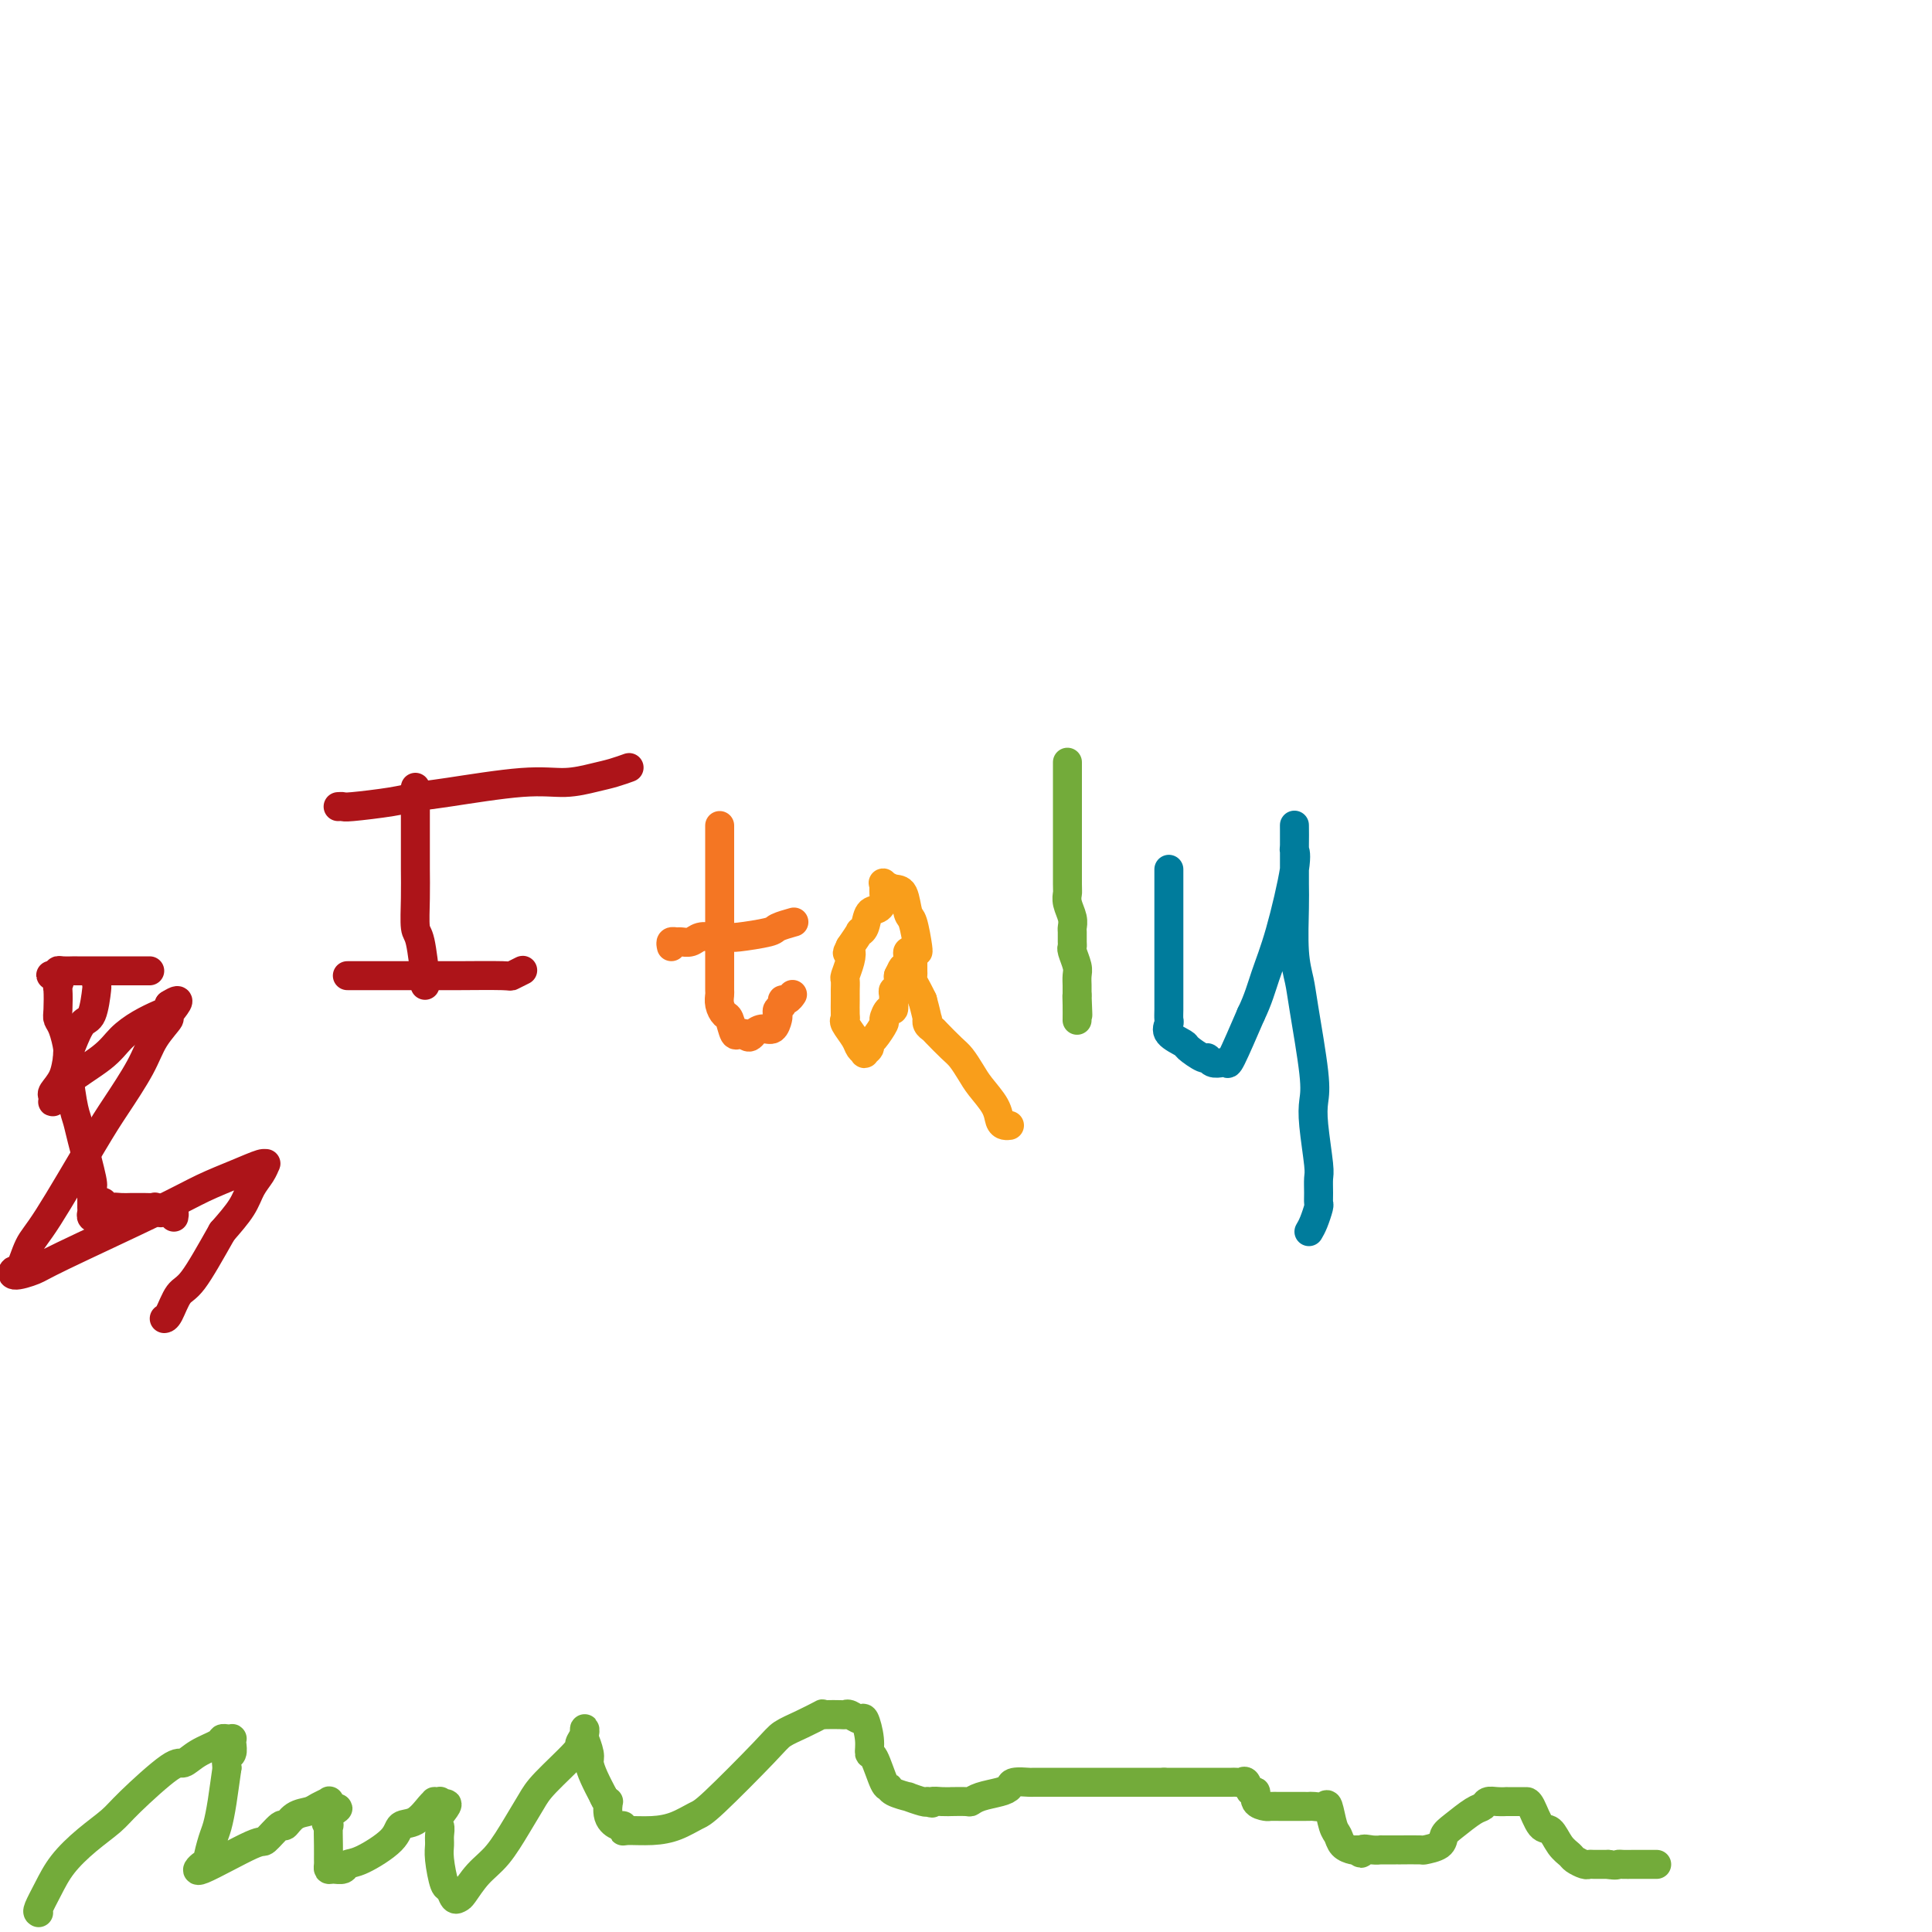 <svg viewBox='0 0 400 400' version='1.1' xmlns='http://www.w3.org/2000/svg' xmlns:xlink='http://www.w3.org/1999/xlink'><g fill='none' stroke='#73AB3A' stroke-width='6' stroke-linecap='round' stroke-linejoin='round'><path d='M8,396c-0.166,-0.088 -0.333,-0.176 0,-1c0.333,-0.824 1.165,-2.383 2,-4c0.835,-1.617 1.673,-3.293 3,-5c1.327,-1.707 3.142,-3.447 5,-5c1.858,-1.553 3.759,-2.919 5,-4c1.241,-1.081 1.821,-1.876 4,-4c2.179,-2.124 5.956,-5.578 8,-7c2.044,-1.422 2.354,-0.812 3,-1c0.646,-0.188 1.627,-1.175 3,-2c1.373,-0.825 3.139,-1.490 4,-2c0.861,-0.510 0.819,-0.867 1,-1c0.181,-0.133 0.585,-0.043 1,0c0.415,0.043 0.839,0.038 1,0c0.161,-0.038 0.057,-0.110 0,0c-0.057,0.110 -0.067,0.401 0,1c0.067,0.599 0.210,1.508 0,2c-0.210,0.492 -0.774,0.569 -1,1c-0.226,0.431 -0.113,1.215 0,2'/><path d='M47,366c-0.332,2.243 -0.663,4.850 -1,7c-0.337,2.150 -0.680,3.842 -1,5c-0.320,1.158 -0.617,1.783 -1,3c-0.383,1.217 -0.852,3.025 -1,4c-0.148,0.975 0.024,1.116 0,1c-0.024,-0.116 -0.244,-0.488 -1,0c-0.756,0.488 -2.046,1.835 0,1c2.046,-0.835 7.429,-3.852 10,-5c2.571,-1.148 2.331,-0.426 3,-1c0.669,-0.574 2.248,-2.444 3,-3c0.752,-0.556 0.678,0.201 1,0c0.322,-0.201 1.039,-1.361 2,-2c0.961,-0.639 2.167,-0.757 3,-1c0.833,-0.243 1.295,-0.612 2,-1c0.705,-0.388 1.653,-0.795 2,-1c0.347,-0.205 0.093,-0.209 0,0c-0.093,0.209 -0.027,0.631 0,1c0.027,0.369 0.013,0.684 0,1'/><path d='M68,375c3.868,-1.456 1.036,-0.096 0,1c-1.036,1.096 -0.278,1.929 0,2c0.278,0.071 0.074,-0.618 0,0c-0.074,0.618 -0.018,2.544 0,4c0.018,1.456 -0.002,2.444 0,3c0.002,0.556 0.027,0.681 0,1c-0.027,0.319 -0.107,0.831 0,1c0.107,0.169 0.400,-0.005 1,0c0.600,0.005 1.507,0.190 2,0c0.493,-0.190 0.571,-0.756 1,-1c0.429,-0.244 1.207,-0.167 3,-1c1.793,-0.833 4.600,-2.577 6,-4c1.400,-1.423 1.393,-2.525 2,-3c0.607,-0.475 1.827,-0.323 3,-1c1.173,-0.677 2.300,-2.182 3,-3c0.700,-0.818 0.972,-0.948 1,-1c0.028,-0.052 -0.188,-0.024 0,0c0.188,0.024 0.781,0.045 1,0c0.219,-0.045 0.062,-0.156 0,0c-0.062,0.156 -0.031,0.578 0,1'/><path d='M91,374c3.094,-1.654 0.828,0.712 0,2c-0.828,1.288 -0.219,1.498 0,2c0.219,0.502 0.048,1.295 0,2c-0.048,0.705 0.029,1.321 0,2c-0.029,0.679 -0.162,1.422 0,3c0.162,1.578 0.619,3.992 1,5c0.381,1.008 0.685,0.612 1,1c0.315,0.388 0.642,1.562 1,2c0.358,0.438 0.745,0.141 1,0c0.255,-0.141 0.376,-0.127 1,-1c0.624,-0.873 1.752,-2.632 3,-4c1.248,-1.368 2.615,-2.345 4,-4c1.385,-1.655 2.787,-3.987 4,-6c1.213,-2.013 2.238,-3.708 3,-5c0.762,-1.292 1.262,-2.180 3,-4c1.738,-1.820 4.715,-4.570 6,-6c1.285,-1.430 0.879,-1.538 1,-2c0.121,-0.462 0.768,-1.277 1,-2c0.232,-0.723 0.047,-1.355 0,-1c-0.047,0.355 0.042,1.697 0,2c-0.042,0.303 -0.216,-0.433 0,0c0.216,0.433 0.821,2.033 1,3c0.179,0.967 -0.067,1.299 0,2c0.067,0.701 0.448,1.772 1,3c0.552,1.228 1.276,2.614 2,4'/><path d='M125,372c0.873,2.089 1.057,0.812 1,1c-0.057,0.188 -0.355,1.840 0,3c0.355,1.160 1.364,1.828 2,2c0.636,0.172 0.900,-0.152 1,0c0.100,0.152 0.037,0.780 0,1c-0.037,0.220 -0.046,0.032 1,0c1.046,-0.032 3.148,0.091 5,0c1.852,-0.091 3.453,-0.394 5,-1c1.547,-0.606 3.038,-1.513 4,-2c0.962,-0.487 1.393,-0.555 4,-3c2.607,-2.445 7.388,-7.268 10,-10c2.612,-2.732 3.055,-3.373 4,-4c0.945,-0.627 2.393,-1.240 4,-2c1.607,-0.760 3.372,-1.667 4,-2c0.628,-0.333 0.118,-0.090 0,0c-0.118,0.090 0.157,0.029 1,0c0.843,-0.029 2.253,-0.025 3,0c0.747,0.025 0.831,0.071 1,0c0.169,-0.071 0.423,-0.260 1,0c0.577,0.260 1.477,0.969 2,1c0.523,0.031 0.668,-0.615 1,0c0.332,0.615 0.849,2.490 1,4c0.151,1.510 -0.064,2.656 0,3c0.064,0.344 0.407,-0.114 1,1c0.593,1.114 1.434,3.800 2,5c0.566,1.200 0.856,0.914 1,1c0.144,0.086 0.144,0.545 1,1c0.856,0.455 2.570,0.905 3,1c0.430,0.095 -0.423,-0.167 0,0c0.423,0.167 2.121,0.762 3,1c0.879,0.238 0.940,0.119 1,0'/><path d='M192,373c1.533,0.619 0.866,0.166 1,0c0.134,-0.166 1.068,-0.044 2,0c0.932,0.044 1.861,0.009 2,0c0.139,-0.009 -0.514,0.009 0,0c0.514,-0.009 2.194,-0.044 3,0c0.806,0.044 0.739,0.166 1,0c0.261,-0.166 0.852,-0.619 2,-1c1.148,-0.381 2.855,-0.691 4,-1c1.145,-0.309 1.729,-0.619 2,-1c0.271,-0.381 0.230,-0.834 1,-1c0.770,-0.166 2.352,-0.044 3,0c0.648,0.044 0.362,0.012 1,0c0.638,-0.012 2.198,-0.003 3,0c0.802,0.003 0.844,0.001 1,0c0.156,-0.001 0.426,-0.000 1,0c0.574,0.000 1.453,0.000 2,0c0.547,-0.000 0.763,-0.000 1,0c0.237,0.000 0.496,0.000 1,0c0.504,-0.000 1.252,-0.000 2,0c0.748,0.000 1.495,0.000 2,0c0.505,-0.000 0.769,-0.000 1,0c0.231,0.000 0.428,0.000 1,0c0.572,-0.000 1.519,-0.000 2,0c0.481,0.000 0.495,0.000 1,0c0.505,-0.000 1.501,-0.000 2,0c0.499,0.000 0.501,0.000 1,0c0.499,-0.000 1.495,-0.000 2,0c0.505,0.000 0.521,0.000 1,0c0.479,-0.000 1.423,-0.000 2,0c0.577,0.000 0.789,0.000 1,0'/><path d='M241,369c4.991,-0.000 1.970,-0.000 1,0c-0.970,0.000 0.113,0.000 1,0c0.887,-0.000 1.580,-0.000 2,0c0.420,0.000 0.568,0.000 1,0c0.432,-0.000 1.148,-0.000 2,0c0.852,0.000 1.839,0.000 2,0c0.161,-0.000 -0.504,-0.000 0,0c0.504,0.000 2.176,0.001 3,0c0.824,-0.001 0.798,-0.002 1,0c0.202,0.002 0.631,0.009 1,0c0.369,-0.009 0.677,-0.032 1,0c0.323,0.032 0.659,0.120 1,0c0.341,-0.120 0.687,-0.449 1,0c0.313,0.449 0.594,1.675 1,2c0.406,0.325 0.938,-0.253 1,0c0.062,0.253 -0.344,1.336 0,2c0.344,0.664 1.439,0.910 2,1c0.561,0.090 0.588,0.024 1,0c0.412,-0.024 1.210,-0.006 2,0c0.790,0.006 1.573,0.001 2,0c0.427,-0.001 0.499,0.001 1,0c0.501,-0.001 1.429,-0.004 2,0c0.571,0.004 0.783,0.015 1,0c0.217,-0.015 0.440,-0.054 1,0c0.560,0.054 1.459,0.203 2,0c0.541,-0.203 0.726,-0.758 1,0c0.274,0.758 0.637,2.830 1,4c0.363,1.170 0.726,1.437 1,2c0.274,0.563 0.458,1.421 1,2c0.542,0.579 1.440,0.880 2,1c0.560,0.120 0.780,0.060 1,0'/><path d='M281,383c1.224,1.392 0.783,0.373 1,0c0.217,-0.373 1.093,-0.100 2,0c0.907,0.100 1.847,0.027 2,0c0.153,-0.027 -0.480,-0.007 0,0c0.480,0.007 2.073,0.003 3,0c0.927,-0.003 1.187,-0.003 1,0c-0.187,0.003 -0.822,0.009 0,0c0.822,-0.009 3.100,-0.031 4,0c0.900,0.031 0.422,0.117 1,0c0.578,-0.117 2.210,-0.437 3,-1c0.790,-0.563 0.736,-1.370 1,-2c0.264,-0.630 0.847,-1.083 2,-2c1.153,-0.917 2.878,-2.298 4,-3c1.122,-0.702 1.643,-0.724 2,-1c0.357,-0.276 0.551,-0.806 1,-1c0.449,-0.194 1.153,-0.052 2,0c0.847,0.052 1.837,0.014 2,0c0.163,-0.014 -0.500,-0.003 0,0c0.500,0.003 2.164,-0.002 3,0c0.836,0.002 0.842,0.010 1,0c0.158,-0.010 0.466,-0.038 1,1c0.534,1.038 1.294,3.142 2,4c0.706,0.858 1.359,0.468 2,1c0.641,0.532 1.271,1.985 2,3c0.729,1.015 1.556,1.593 2,2c0.444,0.407 0.504,0.645 1,1c0.496,0.355 1.429,0.827 2,1c0.571,0.173 0.782,0.046 1,0c0.218,-0.046 0.443,-0.012 1,0c0.557,0.012 1.445,0.004 2,0c0.555,-0.004 0.778,-0.002 1,0'/><path d='M333,386c1.660,0.309 1.811,0.083 2,0c0.189,-0.083 0.418,-0.022 1,0c0.582,0.022 1.519,0.006 2,0c0.481,-0.006 0.507,-0.002 1,0c0.493,0.002 1.452,0.000 2,0c0.548,-0.000 0.686,-0.000 1,0c0.314,0.000 0.804,0.000 1,0c0.196,-0.000 0.098,-0.000 0,0'/></g>
<g fill='none' stroke='#AD1419' stroke-width='6' stroke-linecap='round' stroke-linejoin='round'><path d='M31,201c-0.342,0.000 -0.684,0.000 -1,0c-0.316,-0.000 -0.605,-0.000 -2,0c-1.395,0.000 -3.897,0.000 -5,0c-1.103,-0.000 -0.807,-0.001 -2,0c-1.193,0.001 -3.875,0.003 -5,0c-1.125,-0.003 -0.693,-0.011 -1,0c-0.307,0.011 -1.352,0.041 -2,0c-0.648,-0.041 -0.899,-0.155 -1,0c-0.101,0.155 -0.050,0.577 0,1'/><path d='M12,202c-2.940,0.034 -0.788,-0.380 0,0c0.788,0.380 0.214,1.556 0,2c-0.214,0.444 -0.067,0.157 0,1c0.067,0.843 0.056,2.815 0,4c-0.056,1.185 -0.156,1.584 0,2c0.156,0.416 0.567,0.849 1,2c0.433,1.151 0.888,3.020 1,4c0.112,0.980 -0.120,1.072 0,3c0.120,1.928 0.592,5.692 1,8c0.408,2.308 0.750,3.160 1,4c0.250,0.840 0.407,1.668 1,4c0.593,2.332 1.623,6.169 2,8c0.377,1.831 0.100,1.657 0,2c-0.100,0.343 -0.023,1.203 0,2c0.023,0.797 -0.008,1.531 0,2c0.008,0.469 0.054,0.672 0,1c-0.054,0.328 -0.207,0.781 0,1c0.207,0.219 0.773,0.206 1,0c0.227,-0.206 0.113,-0.603 0,-1'/><path d='M20,251c1.413,7.354 0.946,1.238 1,-1c0.054,-2.238 0.630,-0.600 1,0c0.370,0.600 0.535,0.161 1,0c0.465,-0.161 1.228,-0.043 2,0c0.772,0.043 1.551,0.010 2,0c0.449,-0.010 0.568,0.001 1,0c0.432,-0.001 1.176,-0.014 2,0c0.824,0.014 1.726,0.057 2,0c0.274,-0.057 -0.080,-0.212 0,0c0.080,0.212 0.596,0.793 1,1c0.404,0.207 0.697,0.042 1,0c0.303,-0.042 0.617,0.040 1,0c0.383,-0.040 0.834,-0.203 1,0c0.166,0.203 0.047,0.772 0,1c-0.047,0.228 -0.024,0.114 0,0'/><path d='M20,203c-0.018,0.452 -0.036,0.905 0,1c0.036,0.095 0.126,-0.166 0,1c-0.126,1.166 -0.466,3.761 -1,5c-0.534,1.239 -1.261,1.123 -2,2c-0.739,0.877 -1.490,2.745 -2,4c-0.510,1.255 -0.777,1.895 -1,3c-0.223,1.105 -0.400,2.675 -1,4c-0.600,1.325 -1.621,2.406 -2,3c-0.379,0.594 -0.114,0.702 0,1c0.114,0.298 0.078,0.786 0,1c-0.078,0.214 -0.199,0.154 0,0c0.199,-0.154 0.716,-0.401 1,-1c0.284,-0.599 0.334,-1.551 2,-3c1.666,-1.449 4.947,-3.396 7,-5c2.053,-1.604 2.876,-2.863 4,-4c1.124,-1.137 2.549,-2.150 4,-3c1.451,-0.850 2.929,-1.537 4,-2c1.071,-0.463 1.735,-0.704 2,-1c0.265,-0.296 0.133,-0.648 0,-1'/><path d='M35,208c3.672,-2.345 0.853,0.791 0,2c-0.853,1.209 0.262,0.490 0,1c-0.262,0.510 -1.901,2.248 -3,4c-1.099,1.752 -1.659,3.519 -3,6c-1.341,2.481 -3.462,5.675 -5,8c-1.538,2.325 -2.492,3.781 -5,8c-2.508,4.219 -6.571,11.202 -9,15c-2.429,3.798 -3.226,4.412 -4,6c-0.774,1.588 -1.526,4.149 -2,5c-0.474,0.851 -0.670,-0.008 -1,0c-0.330,0.008 -0.793,0.883 0,1c0.793,0.117 2.843,-0.524 4,-1c1.157,-0.476 1.420,-0.786 6,-3c4.580,-2.214 13.476,-6.330 19,-9c5.524,-2.670 7.677,-3.894 10,-5c2.323,-1.106 4.817,-2.095 7,-3c2.183,-0.905 4.057,-1.726 5,-2c0.943,-0.274 0.956,0.001 1,0c0.044,-0.001 0.120,-0.276 0,0c-0.120,0.276 -0.434,1.105 -1,2c-0.566,0.895 -1.383,1.856 -2,3c-0.617,1.144 -1.033,2.470 -2,4c-0.967,1.530 -2.483,3.265 -4,5'/><path d='M46,255c-2.443,4.309 -4.550,8.083 -6,10c-1.450,1.917 -2.244,1.978 -3,3c-0.756,1.022 -1.473,3.006 -2,4c-0.527,0.994 -0.865,0.998 -1,1c-0.135,0.002 -0.068,0.001 0,0'/><path d='M86,163c0.000,0.295 0.000,0.590 0,1c-0.000,0.410 -0.001,0.937 0,3c0.001,2.063 0.003,5.664 0,8c-0.003,2.336 -0.011,3.409 0,5c0.011,1.591 0.041,3.700 0,6c-0.041,2.300 -0.155,4.791 0,6c0.155,1.209 0.577,1.137 1,3c0.423,1.863 0.845,5.662 1,7c0.155,1.338 0.041,0.214 0,0c-0.041,-0.214 -0.011,0.481 0,1c0.011,0.519 0.003,0.863 0,1c-0.003,0.137 -0.002,0.069 0,0'/><path d='M70,167c0.406,-0.023 0.812,-0.046 1,0c0.188,0.046 0.158,0.162 2,0c1.842,-0.162 5.555,-0.603 8,-1c2.445,-0.397 3.623,-0.750 5,-1c1.377,-0.250 2.951,-0.395 7,-1c4.049,-0.605 10.571,-1.668 15,-2c4.429,-0.332 6.766,0.069 9,0c2.234,-0.069 4.364,-0.607 6,-1c1.636,-0.393 2.779,-0.641 4,-1c1.221,-0.359 2.521,-0.827 3,-1c0.479,-0.173 0.137,-0.049 0,0c-0.137,0.049 -0.068,0.025 0,0'/><path d='M72,202c-0.076,-0.000 -0.152,-0.000 0,0c0.152,0.000 0.530,0.000 2,0c1.470,-0.000 4.030,-0.000 6,0c1.970,0.000 3.349,0.001 5,0c1.651,-0.001 3.574,-0.004 5,0c1.426,0.004 2.354,0.015 5,0c2.646,-0.015 7.010,-0.057 9,0c1.990,0.057 1.606,0.211 2,0c0.394,-0.211 1.568,-0.788 2,-1c0.432,-0.212 0.124,-0.061 0,0c-0.124,0.061 -0.062,0.030 0,0'/></g>
<g fill='none' stroke='#F47623' stroke-width='6' stroke-linecap='round' stroke-linejoin='round'><path d='M149,171c-0.000,-0.074 -0.000,-0.147 0,0c0.000,0.147 0.000,0.516 0,2c-0.000,1.484 -0.000,4.083 0,6c0.000,1.917 0.000,3.151 0,4c-0.000,0.849 -0.000,1.312 0,3c0.000,1.688 0.000,4.602 0,6c-0.000,1.398 -0.000,1.282 0,2c0.000,0.718 0.000,2.271 0,3c-0.000,0.729 -0.000,0.633 0,1c0.000,0.367 0.000,1.197 0,2c-0.000,0.803 -0.001,1.580 0,2c0.001,0.420 0.003,0.484 0,1c-0.003,0.516 -0.012,1.484 0,2c0.012,0.516 0.045,0.580 0,1c-0.045,0.420 -0.167,1.195 0,2c0.167,0.805 0.622,1.641 1,2c0.378,0.359 0.679,0.240 1,1c0.321,0.760 0.663,2.397 1,3c0.337,0.603 0.668,0.172 1,0c0.332,-0.172 0.666,-0.086 1,0'/><path d='M154,214c1.133,1.306 1.467,0.571 2,0c0.533,-0.571 1.266,-0.979 2,-1c0.734,-0.021 1.469,0.346 2,0c0.531,-0.346 0.860,-1.403 1,-2c0.140,-0.597 0.093,-0.733 0,-1c-0.093,-0.267 -0.231,-0.664 0,-1c0.231,-0.336 0.833,-0.612 1,-1c0.167,-0.388 -0.099,-0.887 0,-1c0.099,-0.113 0.565,0.162 1,0c0.435,-0.162 0.839,-0.761 1,-1c0.161,-0.239 0.081,-0.120 0,0'/><path d='M139,196c-0.096,-0.425 -0.192,-0.850 0,-1c0.192,-0.150 0.673,-0.026 1,0c0.327,0.026 0.501,-0.046 1,0c0.499,0.046 1.323,0.209 2,0c0.677,-0.209 1.208,-0.791 2,-1c0.792,-0.209 1.845,-0.045 3,0c1.155,0.045 2.412,-0.030 3,0c0.588,0.030 0.508,0.166 2,0c1.492,-0.166 4.554,-0.632 6,-1c1.446,-0.368 1.274,-0.638 2,-1c0.726,-0.362 2.350,-0.818 3,-1c0.650,-0.182 0.325,-0.091 0,0'/></g>
<g fill='none' stroke='#F99E1B' stroke-width='6' stroke-linecap='round' stroke-linejoin='round'><path d='M190,197c-0.024,-0.030 -0.047,-0.061 0,0c0.047,0.061 0.165,0.213 0,-1c-0.165,-1.213 -0.612,-3.793 -1,-5c-0.388,-1.207 -0.717,-1.043 -1,-2c-0.283,-0.957 -0.521,-3.037 -1,-4c-0.479,-0.963 -1.200,-0.809 -2,-1c-0.800,-0.191 -1.679,-0.727 -2,-1c-0.321,-0.273 -0.086,-0.281 0,0c0.086,0.281 0.021,0.853 0,1c-0.021,0.147 0.002,-0.131 0,0c-0.002,0.131 -0.027,0.672 0,1c0.027,0.328 0.108,0.442 0,1c-0.108,0.558 -0.406,1.559 -1,2c-0.594,0.441 -1.485,0.323 -2,1c-0.515,0.677 -0.653,2.151 -1,3c-0.347,0.849 -0.901,1.075 -1,1c-0.099,-0.075 0.257,-0.450 0,0c-0.257,0.450 -1.129,1.725 -2,3'/><path d='M176,196c-1.099,2.163 -0.347,1.069 0,1c0.347,-0.069 0.289,0.885 0,2c-0.289,1.115 -0.809,2.391 -1,3c-0.191,0.609 -0.051,0.552 0,1c0.051,0.448 0.014,1.402 0,2c-0.014,0.598 -0.006,0.841 0,1c0.006,0.159 0.008,0.234 0,1c-0.008,0.766 -0.028,2.222 0,3c0.028,0.778 0.103,0.877 0,1c-0.103,0.123 -0.382,0.268 0,1c0.382,0.732 1.427,2.050 2,3c0.573,0.950 0.675,1.533 1,2c0.325,0.467 0.873,0.818 1,1c0.127,0.182 -0.169,0.196 0,0c0.169,-0.196 0.801,-0.600 1,-1c0.199,-0.400 -0.035,-0.795 0,-1c0.035,-0.205 0.339,-0.221 1,-1c0.661,-0.779 1.680,-2.321 2,-3c0.320,-0.679 -0.057,-0.496 0,-1c0.057,-0.504 0.550,-1.694 1,-2c0.450,-0.306 0.856,0.274 1,0c0.144,-0.274 0.024,-1.401 0,-2c-0.024,-0.599 0.046,-0.672 0,-1c-0.046,-0.328 -0.208,-0.913 0,-1c0.208,-0.087 0.787,0.323 1,0c0.213,-0.323 0.061,-1.378 0,-2c-0.061,-0.622 -0.030,-0.811 0,-1'/><path d='M186,202c1.249,-2.713 0.870,-1.497 1,-1c0.130,0.497 0.767,0.274 1,0c0.233,-0.274 0.061,-0.599 0,-1c-0.061,-0.401 -0.013,-0.879 0,-1c0.013,-0.121 -0.011,0.114 0,0c0.011,-0.114 0.055,-0.579 0,-1c-0.055,-0.421 -0.211,-0.800 0,-1c0.211,-0.200 0.789,-0.222 1,0c0.211,0.222 0.056,0.689 0,1c-0.056,0.311 -0.012,0.468 0,1c0.012,0.532 -0.008,1.441 0,2c0.008,0.559 0.043,0.768 0,1c-0.043,0.232 -0.166,0.485 0,1c0.166,0.515 0.619,1.290 1,2c0.381,0.710 0.691,1.355 1,2'/><path d='M191,207c0.687,2.465 0.903,3.628 1,4c0.097,0.372 0.074,-0.048 0,0c-0.074,0.048 -0.200,0.564 0,1c0.200,0.436 0.725,0.791 1,1c0.275,0.209 0.299,0.270 1,1c0.701,0.730 2.079,2.127 3,3c0.921,0.873 1.384,1.221 2,2c0.616,0.779 1.383,1.988 2,3c0.617,1.012 1.083,1.826 2,3c0.917,1.174 2.284,2.707 3,4c0.716,1.293 0.779,2.347 1,3c0.221,0.653 0.598,0.907 1,1c0.402,0.093 0.829,0.027 1,0c0.171,-0.027 0.085,-0.013 0,0'/></g>
<g fill='none' stroke='#73AB3A' stroke-width='6' stroke-linecap='round' stroke-linejoin='round'><path d='M221,158c0.000,-0.171 0.000,-0.341 0,0c-0.000,0.341 -0.000,1.194 0,2c0.000,0.806 0.000,1.566 0,2c-0.000,0.434 -0.000,0.544 0,2c0.000,1.456 0.000,4.259 0,6c-0.000,1.741 -0.001,2.419 0,3c0.001,0.581 0.004,1.065 0,3c-0.004,1.935 -0.015,5.320 0,7c0.015,1.680 0.057,1.653 0,2c-0.057,0.347 -0.211,1.066 0,2c0.211,0.934 0.789,2.082 1,3c0.211,0.918 0.056,1.606 0,2c-0.056,0.394 -0.011,0.494 0,1c0.011,0.506 -0.011,1.420 0,2c0.011,0.580 0.056,0.828 0,1c-0.056,0.172 -0.211,0.270 0,1c0.211,0.730 0.789,2.093 1,3c0.211,0.907 0.057,1.356 0,2c-0.057,0.644 -0.015,1.481 0,2c0.015,0.519 0.004,0.720 0,1c-0.004,0.280 -0.002,0.640 0,1'/><path d='M223,206c0.309,7.640 0.083,2.738 0,1c-0.083,-1.738 -0.022,-0.314 0,1c0.022,1.314 0.006,2.518 0,3c-0.006,0.482 -0.003,0.241 0,0'/></g>
<g fill='none' stroke='#007C9C' stroke-width='6' stroke-linecap='round' stroke-linejoin='round'><path d='M242,180c-0.000,-0.018 -0.000,-0.036 0,0c0.000,0.036 0.000,0.127 0,1c-0.000,0.873 -0.000,2.529 0,4c0.000,1.471 0.000,2.759 0,4c-0.000,1.241 -0.000,2.436 0,4c0.000,1.564 0.000,3.497 0,5c-0.000,1.503 -0.000,2.578 0,4c0.000,1.422 0.001,3.192 0,4c-0.001,0.808 -0.003,0.653 0,1c0.003,0.347 0.012,1.196 0,2c-0.012,0.804 -0.044,1.562 0,2c0.044,0.438 0.166,0.556 0,1c-0.166,0.444 -0.619,1.214 0,2c0.619,0.786 2.312,1.587 3,2c0.688,0.413 0.373,0.436 1,1c0.627,0.564 2.196,1.667 3,2c0.804,0.333 0.843,-0.104 1,0c0.157,0.104 0.432,0.749 1,1c0.568,0.251 1.431,0.109 2,0c0.569,-0.109 0.846,-0.183 1,0c0.154,0.183 0.187,0.624 1,-1c0.813,-1.624 2.407,-5.312 4,-9'/><path d='M259,210c1.474,-3.007 2.160,-5.523 3,-8c0.840,-2.477 1.833,-4.914 3,-9c1.167,-4.086 2.509,-9.820 3,-13c0.491,-3.180 0.132,-3.805 0,-4c-0.132,-0.195 -0.035,0.042 0,-1c0.035,-1.042 0.009,-3.361 0,-4c-0.009,-0.639 -0.003,0.403 0,1c0.003,0.597 0.001,0.751 0,1c-0.001,0.249 -0.000,0.594 0,1c0.000,0.406 0.000,0.873 0,1c-0.000,0.127 -0.001,-0.085 0,0c0.001,0.085 0.004,0.466 0,2c-0.004,1.534 -0.013,4.222 0,6c0.013,1.778 0.050,2.646 0,5c-0.050,2.354 -0.185,6.194 0,9c0.185,2.806 0.690,4.577 1,6c0.310,1.423 0.427,2.496 1,6c0.573,3.504 1.604,9.438 2,13c0.396,3.562 0.159,4.754 0,6c-0.159,1.246 -0.239,2.548 0,5c0.239,2.452 0.797,6.056 1,8c0.203,1.944 0.051,2.229 0,3c-0.051,0.771 -0.003,2.027 0,3c0.003,0.973 -0.041,1.663 0,2c0.041,0.337 0.165,0.322 0,1c-0.165,0.678 -0.619,2.051 -1,3c-0.381,0.949 -0.691,1.475 -1,2'/></g>
</svg>
